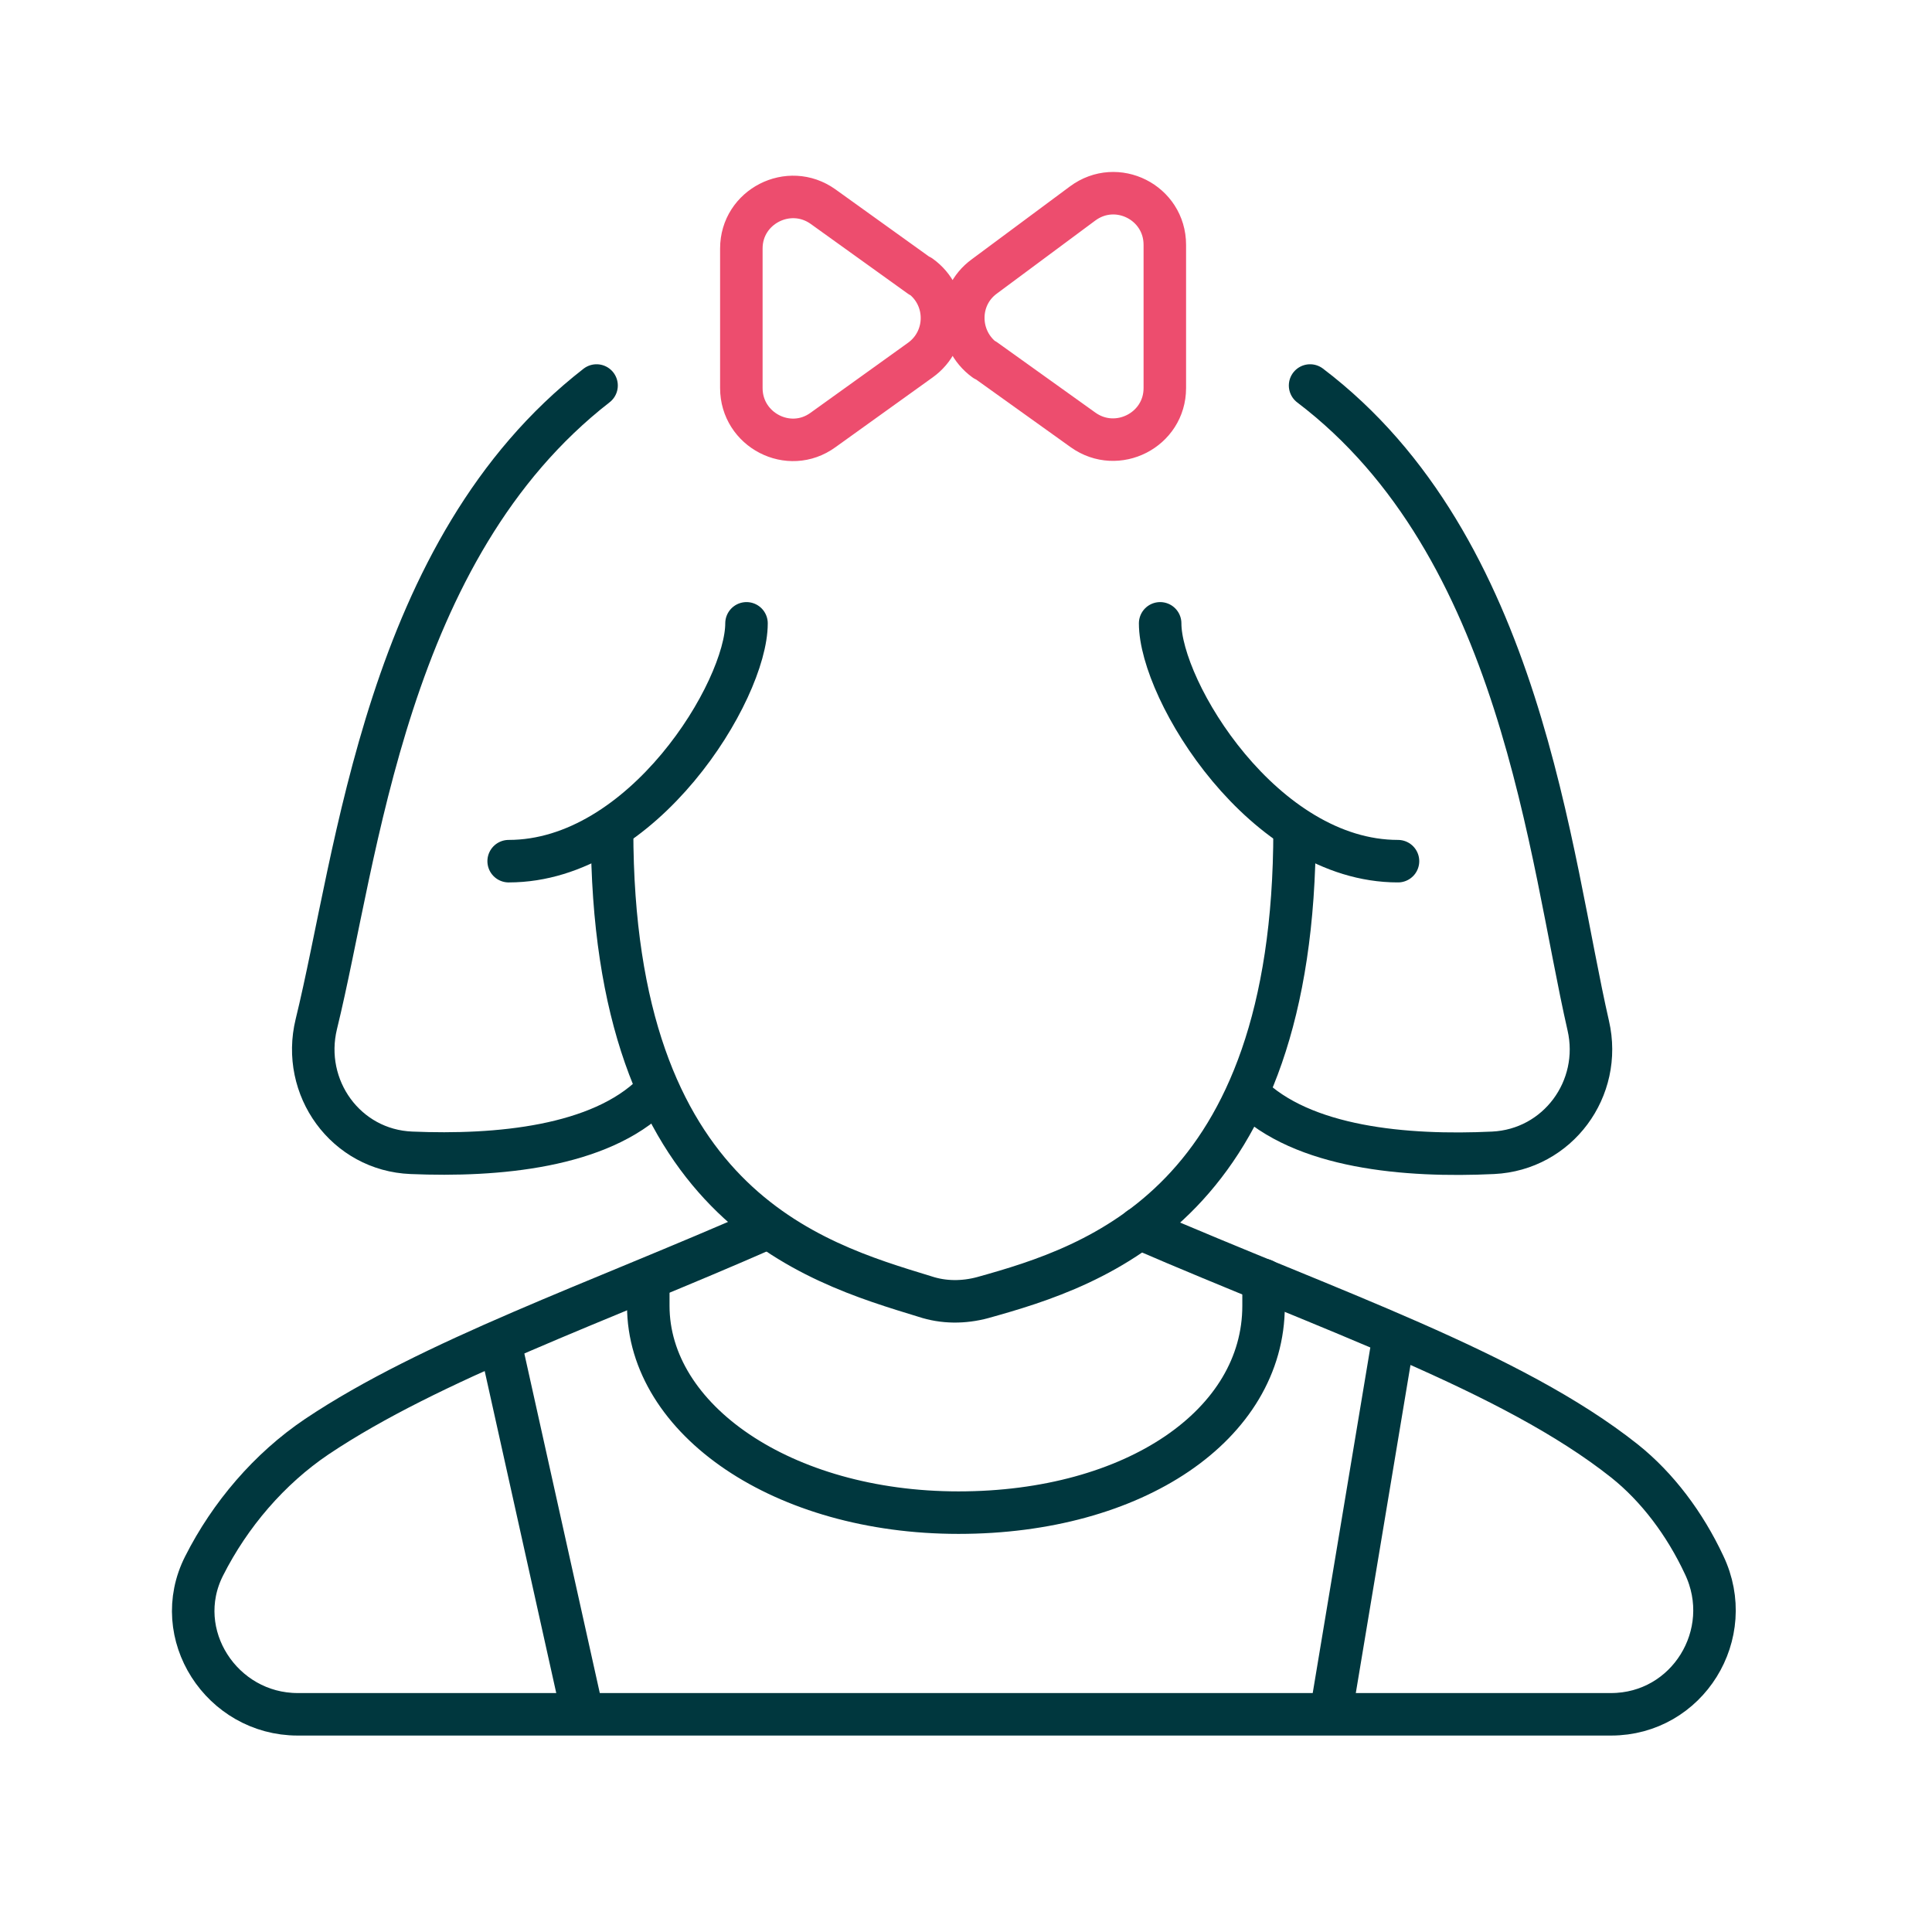 <svg width="100" height="100" viewBox="0 0 100 100" fill="none" xmlns="http://www.w3.org/2000/svg">
<path d="M58.979 63.575C68.8 67.83 78.248 70.988 84.082 75.618C85.795 76.983 87.213 78.883 88.203 80.997C89.916 84.583 87.347 88.732 83.386 88.732H15.409C11.475 88.732 8.772 84.583 10.566 81.051C11.904 78.401 13.938 76.019 16.4 74.36C22.314 70.399 30.932 67.429 39.683 63.575" stroke="#00373E" stroke-width="2.2" stroke-linecap="round" stroke-linejoin="round"/>
<path d="M30.878 19.954C19.959 28.437 18.514 44.281 16.373 53.005C15.57 56.297 17.898 59.535 21.297 59.669C25.74 59.856 31.039 59.375 33.822 56.618" stroke="#00373E" stroke-width="2.2" stroke-linecap="round" stroke-linejoin="round"/>
<path d="M67.81 19.954C78.783 28.277 80.201 44.307 82.208 53.086C82.958 56.35 80.629 59.508 77.284 59.669C72.788 59.883 67.409 59.428 64.599 56.618" stroke="#00373E" stroke-width="2.2" stroke-linecap="round" stroke-linejoin="round"/>
<path d="M38.639 32.264C38.639 35.743 33.286 44.574 26.328 44.574" stroke="#00373E" stroke-width="2.2" stroke-linecap="round" stroke-linejoin="round"/>
<path d="M67.007 42.969C67.007 62.291 56.73 65.529 50.869 67.162C49.879 67.43 48.835 67.429 47.872 67.108C42.011 65.315 31.681 62.345 31.681 42.969" stroke="#00373E" stroke-width="2.2" stroke-linecap="round" stroke-linejoin="round"/>
<path d="M60.049 32.264C60.049 35.743 65.401 44.574 72.36 44.574" stroke="#00373E" stroke-width="2.2" stroke-linecap="round" stroke-linejoin="round"/>
<path d="M47.632 14.307L42.6 10.694C40.834 9.436 38.372 10.694 38.372 12.861V20.087C38.372 22.255 40.834 23.54 42.6 22.255L47.632 18.642C49.13 17.572 49.13 15.35 47.632 14.28V14.307ZM50.977 18.615L56.062 22.255C57.828 23.513 60.291 22.255 60.291 20.087V12.674C60.291 10.48 57.802 9.222 56.035 10.533L50.95 14.307C49.478 15.377 49.505 17.572 50.977 18.642V18.615Z" stroke="#ED4D6E" stroke-width="2.2" stroke-linecap="round" stroke-linejoin="round"/>
<path d="M33.555 66.251V67.589C33.555 73.477 40.513 78.294 49.612 78.294C58.711 78.294 65.402 73.745 65.402 67.589V66.251" stroke="#00373E" stroke-width="2.2" stroke-linecap="round" stroke-linejoin="round"/>
<path d="M26 70L30 88" stroke="#00373E" stroke-width="2.2" stroke-linecap="round" stroke-linejoin="round"/>
<path d="M72 70L69 88" stroke="#00373E" stroke-width="2.2" stroke-linecap="round" stroke-linejoin="round"/>
</svg>
